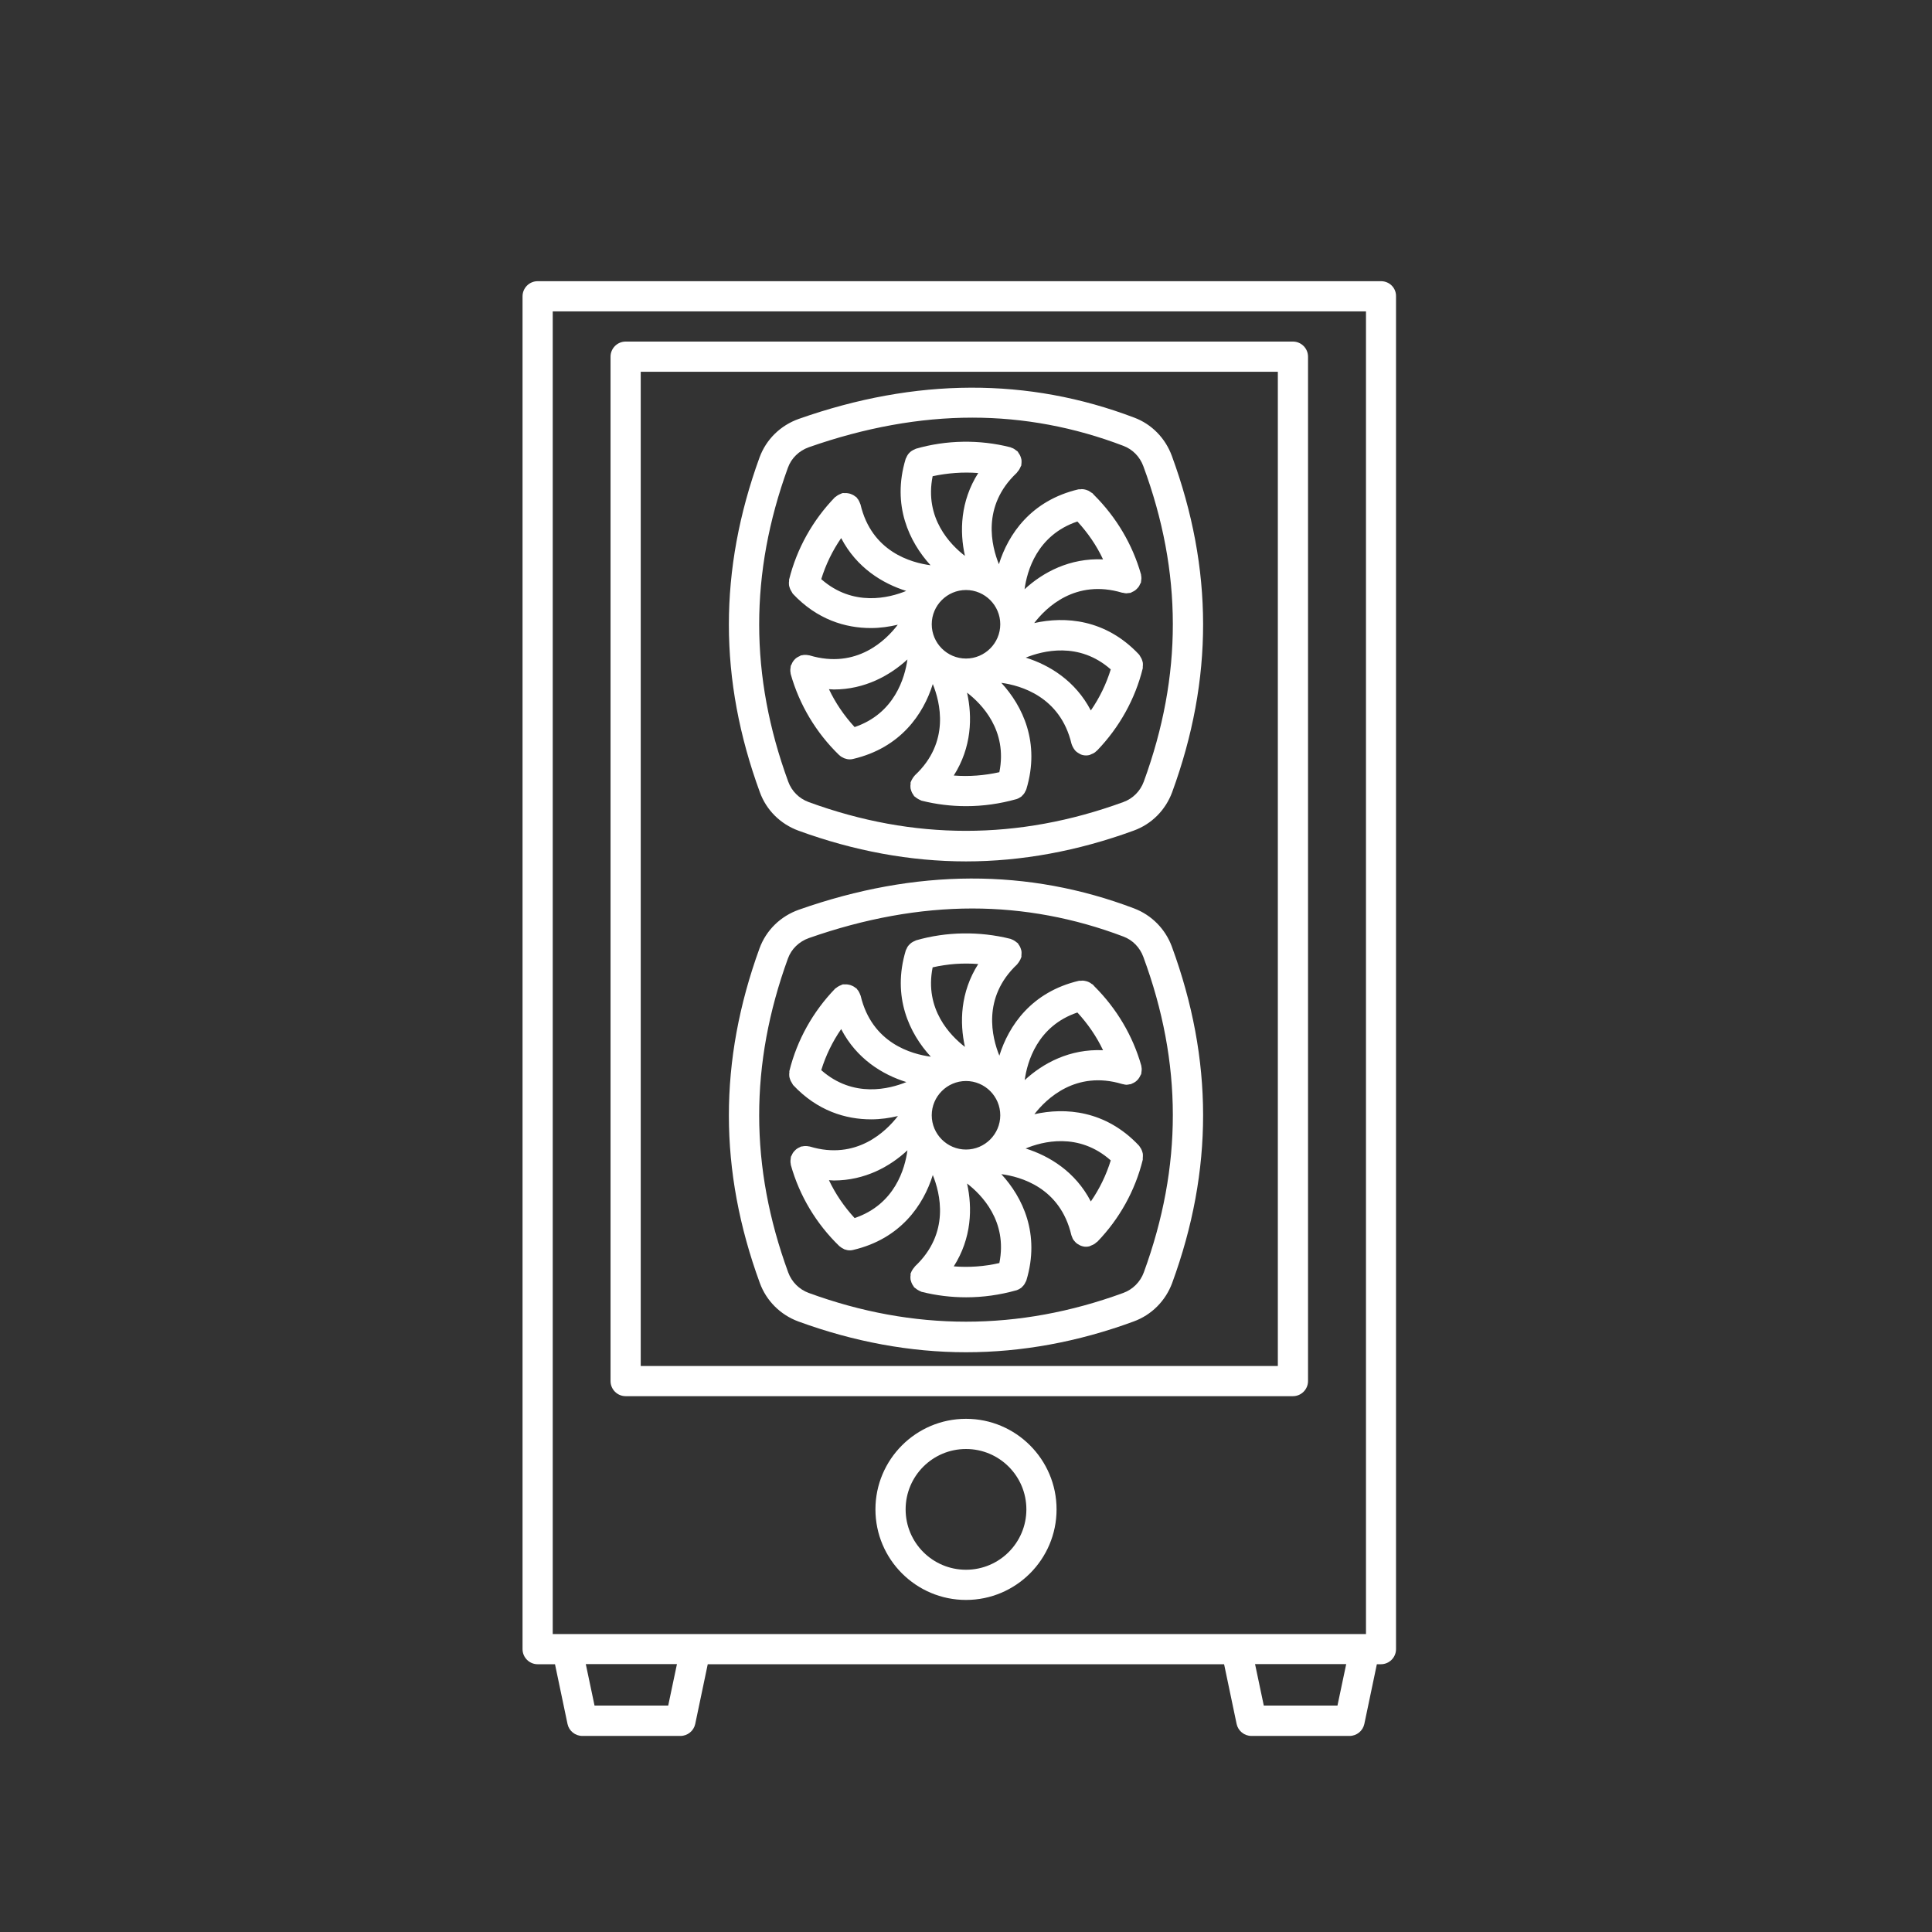 <svg enable-background="new 0 0 128 128" height="512" viewBox="0 0 128 128" width="512" xmlns="http://www.w3.org/2000/svg" fill="white"><rect x="0" y="0" width="128" height="128" fill="#333333" stroke="none"/><g id="Layer_44"><g><path d="m91.5 18.63h-55.88c-.55 0-1 .45-1 1v89.63c0 .55.45 1 1 1h1.15l.83 3.96c.1.46.51.79.98.79h6.5c.47 0 .88-.33.98-.79l.83-3.96h34.21l.83 3.96c.1.46.51.79.98.79h6.5c.47 0 .88-.33.98-.79l.83-3.96h.27c.55 0 1-.45 1-1v-89.63c.01-.56-.44-1-.99-1zm-54.88 2h53.88v87.63h-.08-8.5-35.84-8.5-.96zm7.65 92.37h-4.88l-.58-2.75h6.04zm44.34 0h-4.88l-.58-2.75h6.04z"/><path d="m41.45 92.5h44.21c.55 0 1-.45 1-1v-67.87c0-.55-.45-1-1-1h-44.21c-.55 0-1 .45-1 1v67.87c0 .55.45 1 1 1zm1-67.87h42.21v65.87h-42.21z"/><path d="m75.72 43.98c0-.06-.01-.11-.03-.17-.02-.07-.04-.13-.07-.19s-.06-.11-.1-.17c-.02-.03-.03-.06-.06-.09-2.21-2.35-4.9-2.54-6.94-2.08.77-1.01 2.72-2.94 5.83-2.01h.04c.08.02.16.04.24.04.02 0 .05-.01.07-.01.03 0 .06-.01.09-.01.04-.01.07 0 .11-.01.03-.01.06-.03.09-.05.07-.03.13-.06.19-.1.05-.03.09-.07.13-.11.05-.05.1-.1.14-.16.03-.05.06-.1.08-.16.02-.04.04-.07.06-.1.01-.03 0-.06.01-.09.01-.06.01-.11.02-.17 0-.08 0-.15-.02-.23 0-.02 0-.05-.01-.07-.56-1.97-1.63-3.77-3.09-5.23-.01-.01-.01-.01-.02-.02-.04-.04-.07-.08-.1-.11-.02-.02-.05-.03-.07-.04-.06-.05-.13-.09-.2-.13-.05-.02-.1-.04-.16-.06-.07-.02-.13-.03-.2-.04s-.13 0-.19.01c-.04 0-.07-.01-.11 0-3.14.74-4.65 2.97-5.27 4.96-.48-1.18-1.17-3.84 1.18-6.05.02-.02.03-.05.05-.07.05-.05.08-.1.12-.16.03-.06.07-.12.09-.18.01-.03.03-.05.04-.07.01-.04 0-.07.01-.1.01-.07.01-.14.01-.21 0-.06-.01-.12-.03-.18-.02-.07-.04-.13-.07-.19s-.06-.11-.1-.16c-.02-.03-.03-.07-.06-.1-.02-.02-.05-.03-.07-.05-.05-.04-.1-.07-.15-.11-.06-.04-.13-.07-.2-.09-.02-.01-.04-.03-.07-.03-2.04-.52-4.24-.48-6.25.1-.03.01-.05.03-.08.04-.07.03-.14.06-.21.11-.04.03-.08.06-.12.1-.05.05-.1.1-.14.17-.03.05-.06.1-.08.16-.02.04-.04.06-.05.1-.93 3.08.25 5.5 1.65 7.04-1.27-.17-3.9-.88-4.64-4.03-.01-.03-.02-.05-.03-.07-.02-.06-.05-.12-.08-.18s-.07-.12-.12-.17c-.02-.02-.02-.04-.04-.06s-.06-.03-.08-.05c-.06-.05-.12-.09-.19-.12-.05-.02-.1-.04-.15-.06-.07-.02-.14-.03-.22-.04-.05 0-.11 0-.16 0-.04 0-.08-.01-.13 0-.04.01-.06.03-.09.04-.05.02-.09.04-.14.06-.08.04-.15.09-.21.14-.02.01-.03.02-.05.03-1.48 1.53-2.53 3.41-3.04 5.46-.01.03 0 .06 0 .09-.01.07-.02.15-.01.22 0 .06.01.11.03.17s.04.13.07.19.06.11.1.17c.02.03.03.06.05.09 1.61 1.72 3.49 2.28 5.18 2.28.63 0 1.22-.09 1.78-.22-.76 1-2.71 2.97-5.85 2.03-.02-.01-.04 0-.07-.01-.07-.02-.14-.02-.22-.02-.07 0-.13 0-.19.02-.03.01-.05 0-.08.01s-.06.03-.09.05c-.07.03-.13.06-.19.1-.05.03-.09.07-.13.11-.05.05-.09.1-.13.16-.03.05-.06.1-.08.16-.02.04-.04.07-.06.11-.01.03 0 .06-.01.09-.01.06-.01.11-.02.17 0 .08 0 .15.02.23 0 .02 0 .04.01.07.57 2.02 1.68 3.88 3.21 5.36.01.01.02.01.03.02.07.07.16.12.25.16l.06.03c.11.04.23.07.36.07.08 0 .15-.01.23-.03 3.14-.74 4.65-2.97 5.27-4.96.48 1.18 1.17 3.84-1.18 6.04-.02.02-.03.04-.05.06-.05.05-.08.11-.12.17s-.07.12-.09.18c-.01.03-.03.04-.03.07-.01.03 0 .07 0 .1-.01.07-.02.14-.01.21 0 .06.01.12.03.17.02.07.04.13.07.19s.06.11.1.16c.02.03.03.07.06.09.02.02.05.03.07.05.05.05.11.08.17.12.06.03.12.07.18.09.02.01.04.03.07.03.96.24 1.95.36 2.94.36 1.13 0 2.24-.16 3.31-.46h.01c.12-.04.23-.1.33-.17.02-.01.03-.03.04-.04.07-.07.14-.14.19-.23.02-.03.03-.06.05-.1s.05-.08.06-.13c.93-3.08-.25-5.51-1.66-7.04 1.27.17 3.91.91 4.65 4.04.01.03.02.05.03.08.02.05.04.1.07.15.03.06.07.12.11.17.03.04.06.08.1.11.06.05.12.09.19.13.04.02.07.04.11.06.11.05.24.07.36.07.08 0 .15-.01.23-.03.04-.01.07-.04.11-.05.05-.02.09-.04.14-.06.08-.04.14-.09.2-.15.02-.02.04-.03.06-.05 1.46-1.52 2.51-3.4 3.01-5.43.01-.03 0-.06 0-.09.01-.06.01-.13.01-.21zm-11.72-.35c-1.25 0-2.27-1.02-2.27-2.27s1.02-2.27 2.27-2.27 2.27 1.02 2.27 2.27-1.02 2.27-2.27 2.27zm7.38-9.08c.69.75 1.27 1.59 1.7 2.51-2.21-.1-3.99.86-5.2 1.98.16-1.19.81-3.58 3.5-4.49zm-6.57-3.21c-1.19 1.87-1.24 3.88-.88 5.49-.95-.73-2.7-2.49-2.14-5.28.99-.21 2.01-.29 3.02-.21zm-10.4 7.03c.3-.97.74-1.88 1.32-2.72 1.02 1.96 2.74 3.01 4.31 3.5-1.11.46-3.52 1.08-5.63-.78zm2.21 9.8c-.69-.75-1.27-1.6-1.7-2.51.1 0 .22.02.32.02 2.06 0 3.72-.93 4.88-1.99-.17 1.19-.84 3.58-3.5 4.48zm6.57 3.21c1.19-1.87 1.24-3.88.88-5.49.95.73 2.7 2.49 2.14 5.27-.99.22-2.01.3-3.02.22zm4.77-7.81c1.11-.45 3.52-1.08 5.63.78-.3.97-.74 1.88-1.32 2.72-1.02-1.96-2.74-3.01-4.31-3.5z"/><path d="m75.72 76.51c0-.06-.01-.11-.03-.17-.02-.07-.04-.13-.07-.19s-.06-.11-.1-.16c-.02-.03-.03-.06-.06-.09-2.21-2.35-4.9-2.54-6.93-2.08.78-1.01 2.74-2.93 5.82-2 .02.01.04 0 .06.01.08.02.15.04.23.04.02 0 .04-.01.07-.01.04 0 .07-.01.11-.02.03-.01.06 0 .1-.01.03-.01.05-.03.08-.04.07-.03.14-.06.21-.11.04-.03.08-.06.12-.1.05-.05.1-.1.14-.17.03-.05.06-.1.08-.15.02-.04.05-.07.06-.11.01-.03 0-.06.01-.09.01-.06.01-.11.02-.17 0-.08 0-.16-.02-.23 0-.02 0-.04-.01-.07-.56-1.97-1.63-3.77-3.09-5.23-.01-.01-.01-.01-.02-.02-.04-.04-.06-.08-.1-.11-.02-.02-.05-.03-.07-.04-.06-.05-.13-.1-.21-.13-.05-.02-.09-.04-.14-.05-.07-.02-.14-.03-.21-.04-.06 0-.12 0-.18.01-.04 0-.07-.01-.11 0-3.14.74-4.65 2.97-5.27 4.96-.48-1.18-1.17-3.84 1.18-6.05.02-.02.03-.05.05-.07.04-.05.08-.1.11-.16.04-.06.07-.12.09-.19.01-.03.03-.04.03-.07.01-.03 0-.07 0-.1.01-.07.01-.14.01-.21 0-.06-.01-.12-.03-.17-.02-.07-.04-.13-.07-.19s-.06-.11-.1-.16c-.02-.03-.03-.07-.06-.09-.02-.02-.05-.03-.07-.05-.05-.04-.1-.08-.15-.11-.06-.04-.13-.07-.19-.09-.02-.01-.04-.03-.07-.03-2.04-.51-4.24-.48-6.25.1-.03.01-.05.03-.08.04-.07.03-.14.06-.21.11-.04.03-.08.06-.12.1-.05.05-.1.1-.14.16-.03.05-.06.1-.08.16-.02.04-.04.06-.05.1-.93 3.08.25 5.51 1.66 7.04-1.26-.17-3.9-.88-4.65-4.04-.01-.03-.02-.05-.03-.07-.02-.06-.05-.12-.08-.18s-.07-.12-.12-.17c-.02-.02-.02-.04-.04-.06s-.06-.03-.08-.05c-.06-.05-.12-.09-.19-.12-.05-.02-.1-.04-.15-.06-.07-.02-.14-.03-.21-.04-.06 0-.11 0-.16 0-.04 0-.08-.01-.13 0-.04.01-.06.03-.09.04-.05.02-.09.04-.14.06-.08.04-.15.09-.21.14-.02.01-.03.02-.05.03-1.48 1.53-2.53 3.41-3.04 5.46-.01.03 0 .06 0 .09-.01.07-.02.15-.01.22 0 .06.01.11.03.17s.04.13.07.19.06.11.1.17c.02.03.03.06.05.09 1.61 1.72 3.49 2.28 5.18 2.28.63 0 1.22-.09 1.77-.22-.77 1-2.74 2.96-5.84 2.02-.02-.01-.05 0-.07-.01-.07-.02-.14-.02-.21-.02s-.13 0-.2.02c-.03.01-.05 0-.08.01-.04 0-.06.03-.09.04-.07.03-.13.06-.19.1-.05.03-.09.07-.13.11-.05.05-.1.1-.14.16-.03.05-.06.1-.08.16-.02.04-.05.07-.06.11-.01.03 0 .06-.01.09-.01.06-.01.11-.02.17 0 .08 0 .15.02.23 0 .02 0 .05.01.07.57 2.03 1.68 3.88 3.21 5.36.01.01.02.01.03.02.08.07.16.12.25.16.02.01.03.02.05.03.11.04.24.07.36.07.08 0 .15-.01.23-.03 3.14-.74 4.65-2.97 5.27-4.96.48 1.18 1.17 3.84-1.18 6.05-.02.02-.03.05-.05.07-.05.05-.08.1-.12.16s-.07.12-.09.18c-.01.03-.03.04-.03.07-.01.03 0 .07 0 .1-.01.07-.02.14-.01.21 0 .06.01.12.03.17.02.07.04.13.07.19s.06.11.1.16c.02.03.03.07.06.09.02.02.05.03.07.05.05.05.11.08.17.12.06.03.12.07.18.09.02.01.04.03.07.03.96.24 1.95.36 2.94.36 1.13 0 2.24-.16 3.31-.46h.01c.12-.04.23-.1.33-.17.02-.01.03-.03.04-.04.07-.07.14-.14.19-.23.02-.03.03-.07.05-.1.02-.04.05-.08.06-.12.93-3.08-.25-5.51-1.66-7.04 1.27.17 3.9.88 4.64 4.04.01.03.02.05.03.08.02.05.04.1.06.15.03.06.07.12.12.17.03.04.06.07.09.1.06.06.13.1.21.14.03.02.06.04.09.05.12.05.24.08.37.08.08 0 .15-.01.23-.03.04-.01.07-.04.11-.05.05-.02.09-.04.14-.06.08-.04.15-.09.21-.15.02-.02.04-.03.06-.04 1.47-1.52 2.51-3.4 3.01-5.43.01-.03 0-.06 0-.09.01-.09.01-.17.01-.24zm-11.72-.35c-1.25 0-2.27-1.02-2.27-2.27s1.02-2.27 2.27-2.27 2.27 1.02 2.27 2.27-1.02 2.27-2.27 2.27zm7.38-9.08c.69.75 1.27 1.59 1.7 2.5-2.21-.1-3.98.86-5.19 1.98.16-1.19.83-3.58 3.49-4.48zm-6.57-3.21c-1.19 1.87-1.24 3.88-.88 5.49-.95-.73-2.7-2.49-2.14-5.27.99-.23 2.01-.3 3.02-.22zm-10.4 7.03c.3-.97.74-1.88 1.32-2.72 1.02 1.97 2.74 3.02 4.32 3.51-1.1.45-3.51 1.09-5.64-.79zm2.21 9.8c-.69-.75-1.27-1.6-1.7-2.51.11 0 .22.02.32.02 2.07 0 3.73-.93 4.88-2-.16 1.18-.81 3.58-3.5 4.49zm6.57 3.2c1.19-1.87 1.24-3.88.88-5.49.95.73 2.7 2.49 2.14 5.27-.99.23-2.01.3-3.02.22zm4.76-7.81c1.1-.46 3.51-1.1 5.64.79-.3.97-.74 1.88-1.32 2.72-1.02-1.97-2.75-3.02-4.32-3.51z"/><path d="m64 94c-3.31 0-6 2.69-6 6s2.69 6 6 6 6-2.69 6-6-2.69-6-6-6zm0 10c-2.21 0-4-1.79-4-4s1.79-4 4-4 4 1.79 4 4-1.79 4-4 4z"/><path d="m75.15 60.19c-7.02-2.67-14.47-2.65-22.22.08-1.22.43-2.17 1.36-2.61 2.56-2.71 7.46-2.71 14.71.02 22.17.43 1.18 1.36 2.11 2.55 2.55 3.69 1.35 7.43 2.04 11.11 2.04s7.42-.68 11.11-2.04c1.18-.43 2.11-1.36 2.55-2.55 2.74-7.49 2.73-14.78-.02-22.28-.43-1.17-1.34-2.09-2.49-2.53zm.63 24.11c-.23.63-.73 1.13-1.36 1.36-6.94 2.54-13.9 2.54-20.84 0-.63-.23-1.13-.73-1.36-1.36-2.56-7-2.56-13.8-.02-20.79.23-.64.74-1.13 1.39-1.36 3.7-1.3 7.34-1.96 10.83-1.96 3.4 0 6.77.63 10.01 1.86.61.23 1.09.72 1.32 1.35 2.6 7.04 2.6 13.87.03 20.9z"/><path d="m75.15 27.67c-7.02-2.67-14.47-2.65-22.22.08-1.22.43-2.17 1.36-2.61 2.56-2.71 7.46-2.71 14.71.02 22.17.43 1.19 1.36 2.11 2.55 2.55 3.69 1.35 7.43 2.04 11.11 2.04s7.42-.69 11.11-2.04c1.19-.43 2.11-1.36 2.55-2.55 2.74-7.49 2.73-14.78-.02-22.27-.43-1.18-1.34-2.11-2.49-2.54zm.63 24.11c-.23.63-.72 1.13-1.36 1.36-6.95 2.54-13.9 2.54-20.84 0-.63-.23-1.13-.72-1.36-1.36-2.56-7-2.56-13.8-.02-20.79.23-.64.74-1.13 1.39-1.36 3.7-1.3 7.34-1.96 10.83-1.96 3.4 0 6.77.63 10.01 1.87.61.23 1.09.72 1.32 1.35 2.6 7.03 2.6 13.86.03 20.89z"/></g></g></svg>